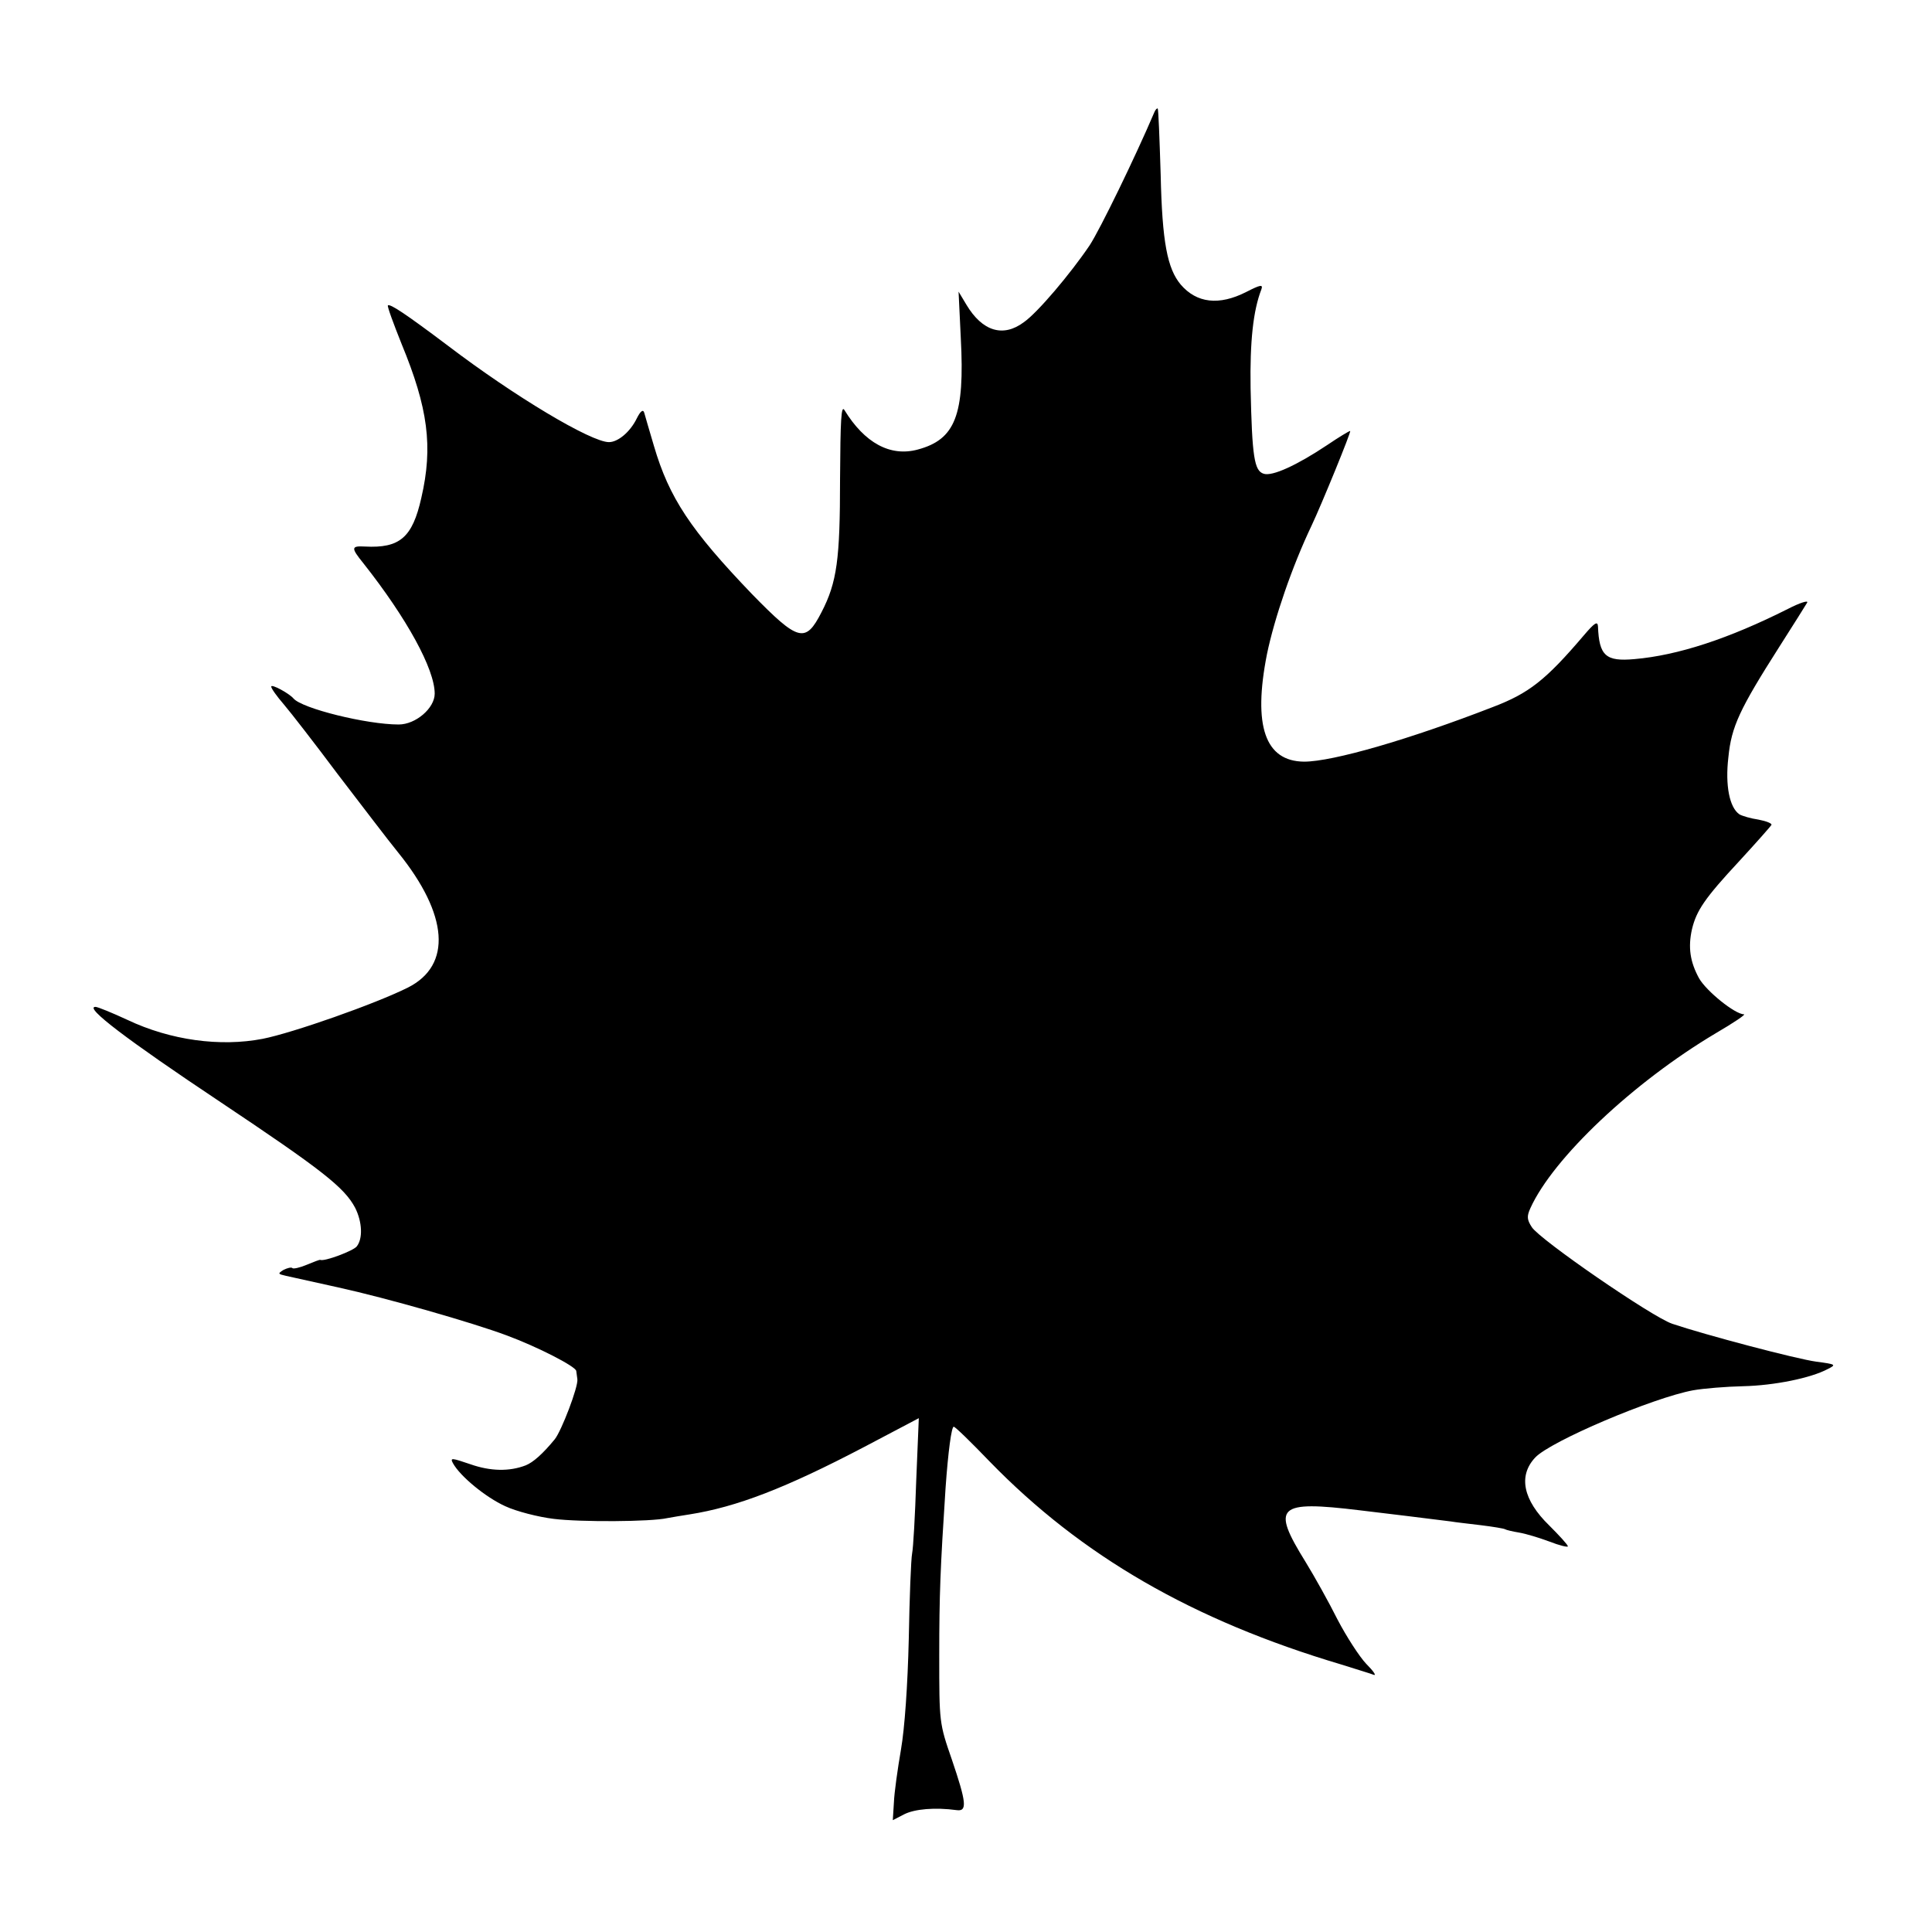 <?xml version="1.0" standalone="no"?>
<!DOCTYPE svg PUBLIC "-//W3C//DTD SVG 20010904//EN"
 "http://www.w3.org/TR/2001/REC-SVG-20010904/DTD/svg10.dtd">
<svg version="1.0" xmlns="http://www.w3.org/2000/svg"
 width="520pt" height="520pt" viewBox="0 0 520 520"
 preserveAspectRatio="xMidYMid meet">
<g transform="translate(0,520) scale(0.1,-0.1)"
fill="#000000" stroke="none">
<path d="M3107 4898 c-52 -122 -146 -315 -174 -358 -52 -77 -140 -181 -177
-207 -56 -42 -112 -25 -155 47 l-21 35 6 -125 c11 -208 -15 -273 -116 -300
-74 -20 -143 18 -197 106 -9 15 -11 -25 -12 -186 0 -215 -8 -277 -50 -358 -43
-84 -62 -79 -187 49 -165 172 -223 259 -264 399 -12 41 -24 81 -26 89 -3 10
-10 5 -20 -15 -18 -37 -51 -64 -75 -64 -48 0 -254 123 -434 260 -113 85 -155
113 -161 108 -2 -3 15 -49 37 -104 71 -172 85 -276 53 -414 -24 -107 -58 -136
-152 -131 -37 2 -38 -3 -4 -45 117 -148 192 -285 192 -351 0 -39 -51 -83 -97
-83 -86 0 -260 43 -283 70 -12 14 -60 40 -60 32 0 -5 15 -26 34 -48 18 -21 84
-106 146 -189 63 -82 135 -177 162 -210 135 -167 145 -303 26 -363 -88 -44
-310 -122 -391 -138 -114 -22 -248 -4 -364 51 -41 19 -80 35 -86 35 -32 0 87
-90 333 -254 277 -185 337 -232 366 -287 19 -38 21 -83 4 -104 -10 -12 -87
-41 -98 -36 -1 1 -17 -5 -36 -13 -19 -8 -37 -12 -39 -9 -3 3 -14 0 -24 -5 -16
-10 -15 -11 7 -16 14 -3 77 -17 140 -31 132 -29 362 -95 453 -129 84 -31 187
-84 188 -96 1 -6 2 -16 3 -22 3 -20 -43 -140 -61 -162 -32 -39 -58 -62 -78
-70 -44 -17 -95 -16 -149 3 -50 17 -55 18 -47 3 19 -35 88 -92 141 -116 30
-14 89 -29 130 -34 72 -9 262 -8 306 2 12 2 39 7 60 10 127 20 259 71 469 181
l148 78 -7 -169 c-3 -93 -8 -181 -11 -195 -3 -15 -7 -118 -9 -230 -3 -126 -11
-240 -21 -298 -9 -52 -18 -116 -19 -142 l-3 -48 31 16 c28 14 82 19 141 11 29
-4 26 21 -13 136 -34 98 -34 100 -34 280 0 164 3 237 17 451 7 99 16 165 22
165 4 0 47 -42 97 -94 247 -254 546 -427 946 -546 41 -13 81 -25 88 -28 7 -2
-2 11 -21 30 -18 19 -53 73 -77 119 -23 46 -62 116 -86 155 -93 150 -77 166
146 139 36 -4 222 -27 245 -30 11 -2 47 -6 80 -10 33 -4 63 -9 66 -11 3 -2 20
-6 38 -9 18 -3 54 -14 81 -24 28 -11 50 -16 50 -13 0 4 -23 29 -50 56 -71 69
-84 134 -38 183 41 44 317 161 425 181 28 5 89 10 135 11 84 2 182 22 227 46
24 12 23 13 -30 20 -53 7 -299 72 -388 102 -54 18 -356 226 -378 260 -13 20
-14 29 -4 51 61 135 277 339 499 471 48 28 82 51 76 51 -24 0 -101 62 -121 97
-24 44 -30 83 -19 132 12 50 34 83 127 183 46 50 85 94 87 98 1 4 -14 10 -35
14 -21 3 -44 10 -51 14 -27 18 -39 78 -30 154 8 82 30 129 137 297 37 58 71
112 75 119 4 7 -19 0 -52 -17 -159 -80 -296 -125 -413 -135 -77 -7 -95 9 -98
88 -1 15 -9 10 -38 -24 -103 -121 -148 -156 -245 -193 -224 -87 -431 -147
-508 -147 -105 1 -138 96 -100 289 20 97 68 237 120 346 27 57 108 255 104
255 -3 0 -31 -17 -62 -38 -81 -54 -148 -85 -171 -77 -25 8 -31 45 -35 230 -2
127 7 209 29 266 5 14 -2 13 -41 -7 -73 -37 -133 -30 -176 20 -36 43 -50 114
-54 296 -3 96 -6 176 -8 178 -2 1 -6 -3 -9 -10z"/>
</g>
</svg>
